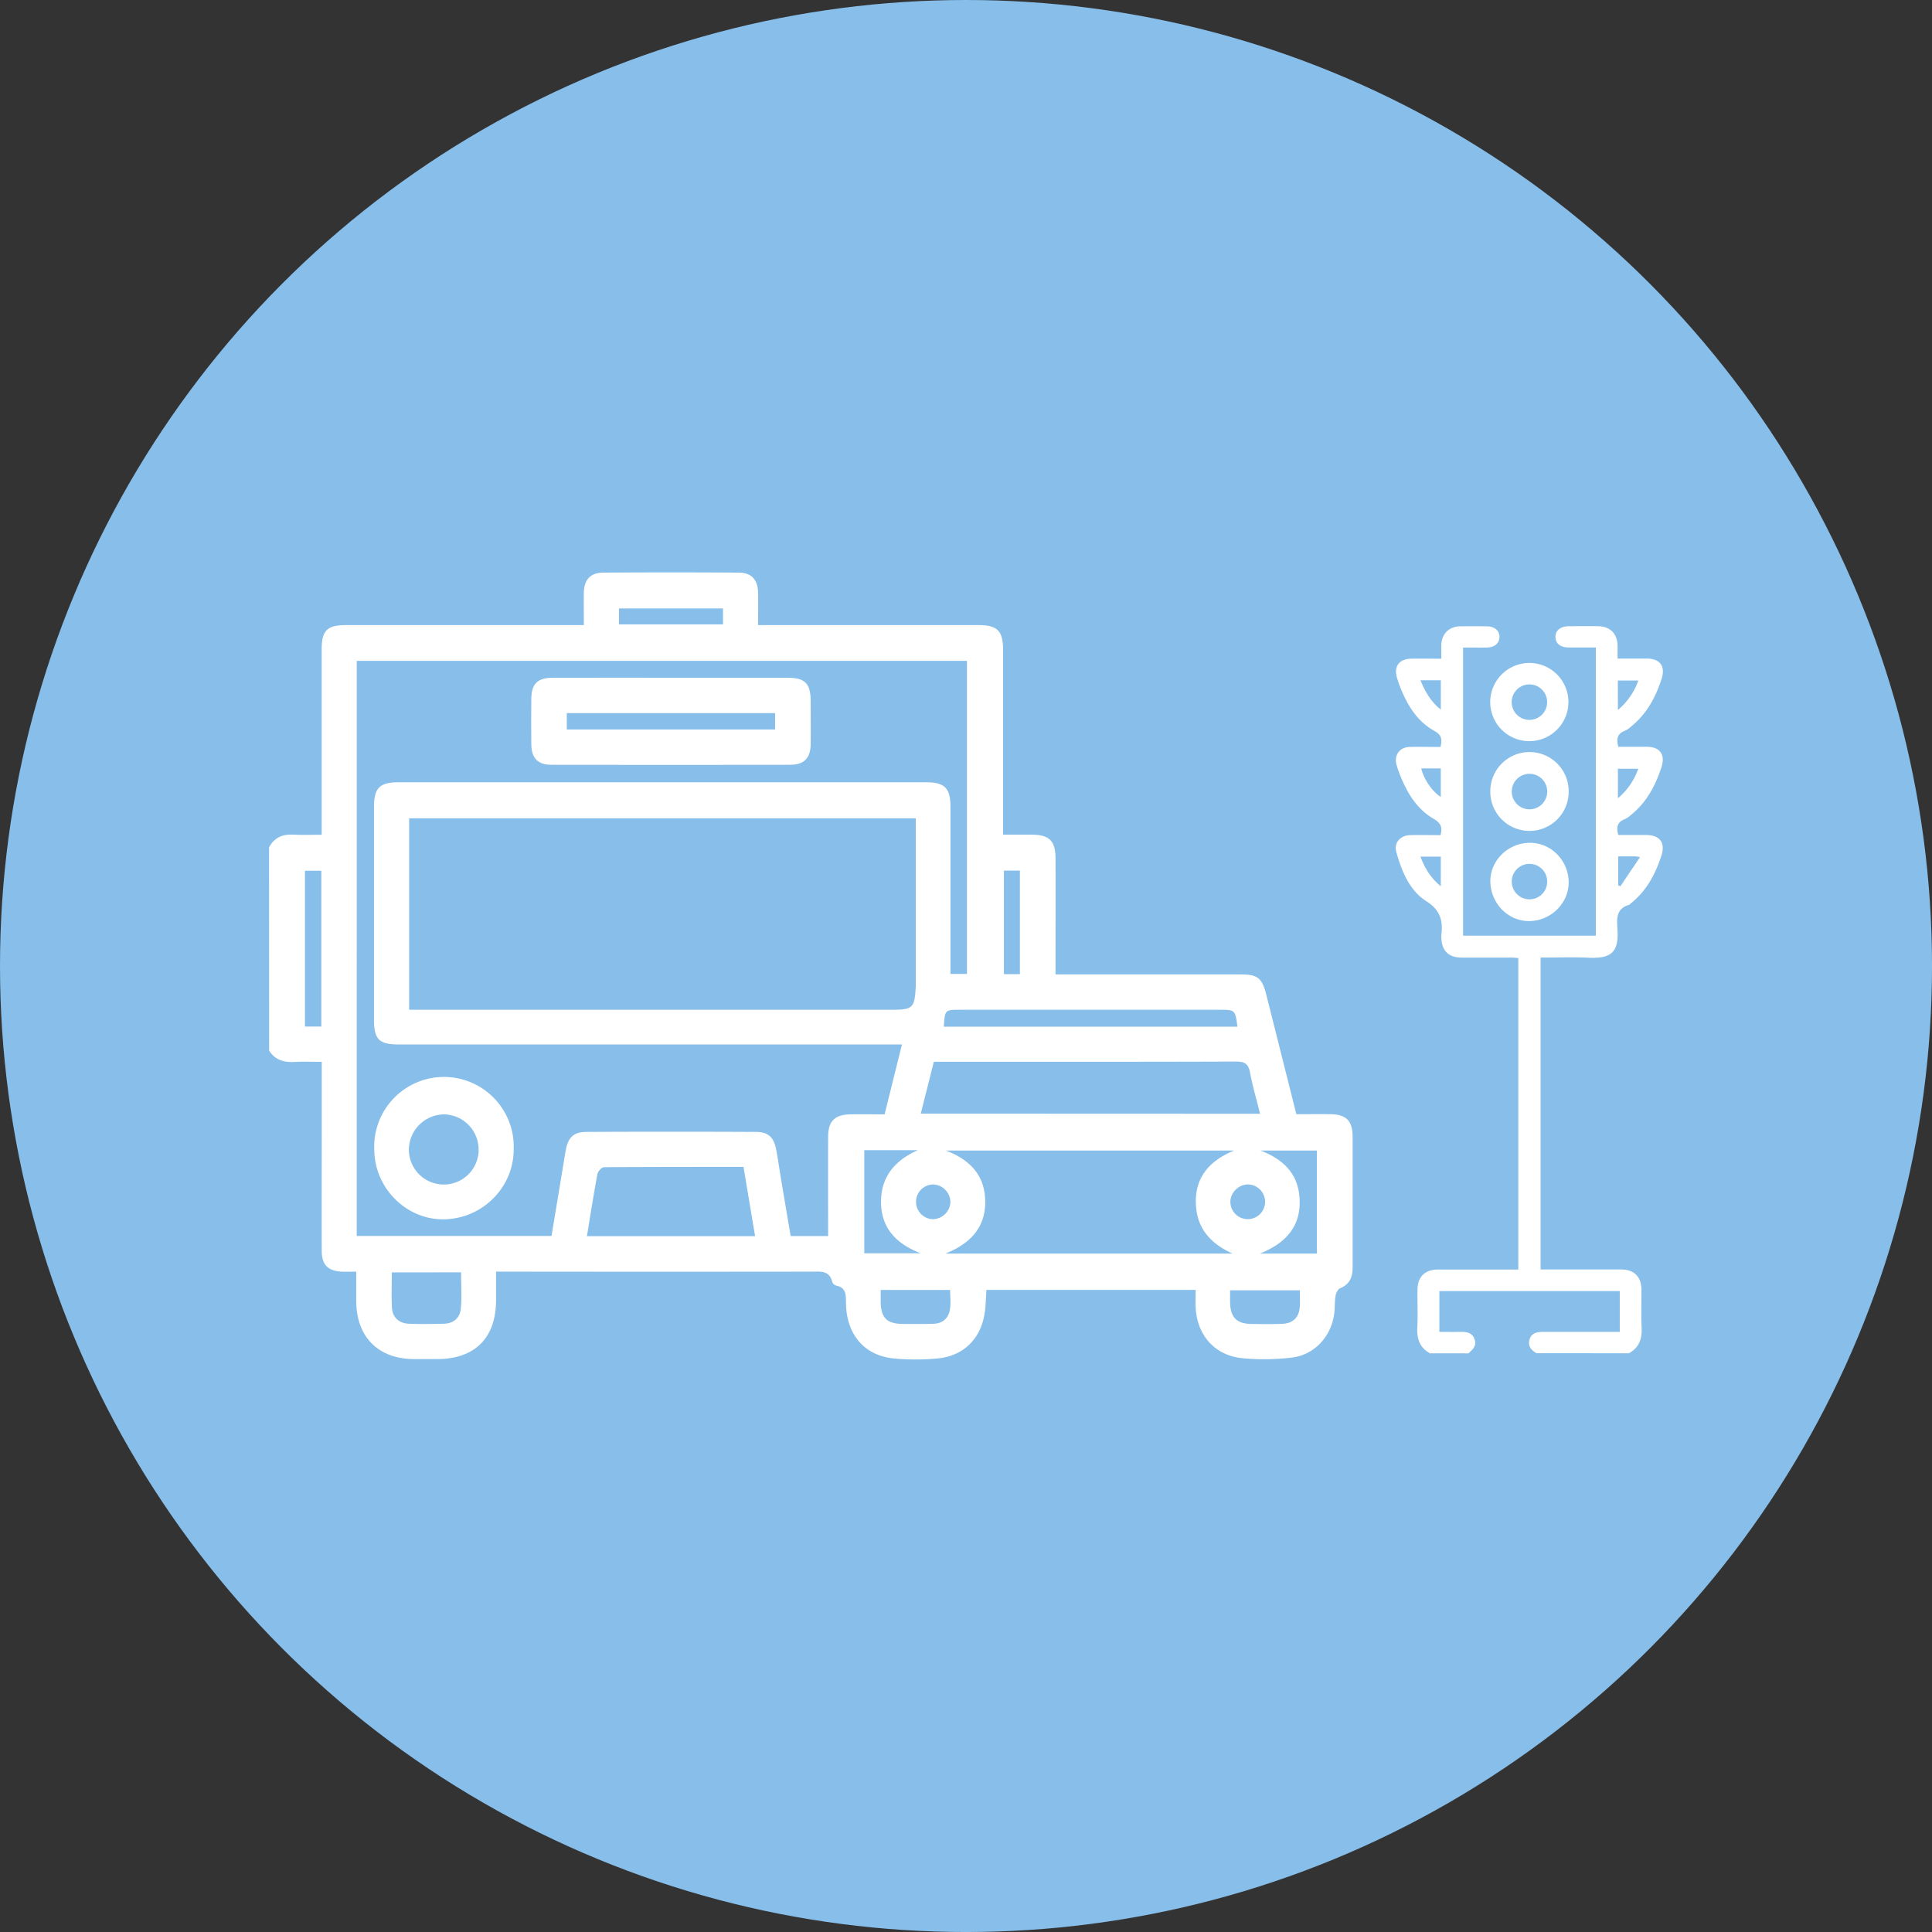 <svg xmlns="http://www.w3.org/2000/svg" viewBox="0 0 1079.95 1079.95"><rect x="0" y="0" width="1079.95" height="1079.95" fill="#333333" stroke="none"/><defs><style>.cls-1{fill:#87beea;}.cls-2{fill:#fff;}</style></defs><title>Transito y Movilidad Urbana</title><g id="Capa_2" data-name="Capa 2"><g id="Layer_2" data-name="Layer 2"><circle class="cls-1" cx="539.98" cy="539.98" r="539.98"/></g><g id="Layer_1" data-name="Layer 1"><path class="cls-2" d="M375.15,378.84q32.52,0,65,0c9.89,0,13,3.2,13,13.14,0,8.08.12,16.16,0,24.24-.13,7.57-3.76,11.27-11.36,11.28q-66.81.11-133.62,0c-7.57,0-11.08-3.72-11.18-11.41-.11-8.47-.09-17,0-25.42s3.45-11.79,11.91-11.81C331,378.79,353.08,378.84,375.15,378.84Zm58.12,19.76H316.83v9.15H433.27Z"/><path class="cls-2" d="M150.4,473.67c2.93-5.52,7.59-7.48,13.69-7.12,4.9.29,9.83.06,15.72.06v-6.48q0-48.49,0-97c0-10.74,3-13.71,13.66-13.71H326.36c0-6.52-.12-12.39,0-18.25.2-7.25,3.69-11.05,10.95-11.09q37.85-.25,75.68,0c7.17.05,10.62,4,10.77,11.28.12,5.69,0,11.39,0,18.05h123c10.87,0,13.94,3.13,13.95,14.19q0,47.89,0,95.79v7.18c5.64,0,10.89,0,16.13,0,9.7.06,13.14,3.44,13.18,13.23.07,19.31,0,38.63,0,57.95v6.93H693.48c9.52,0,12,2,14.34,11.28,5.57,22.11,11.12,44.22,16.81,66.85,6.41,0,12.68-.08,19,0,8.95.13,12.45,3.68,12.47,12.72,0,24.24,0,48.49,0,72.73,0,5.36-1.45,9.56-6.93,11.81-1.28.53-2.38,2.73-2.63,4.31-.57,3.48-.28,7.09-.82,10.57-1.91,12.46-11.11,22.41-23.57,23.9a129.37,129.37,0,0,1-27.68.36c-15.47-1.47-25.47-13-26.12-28.55-.13-3.09,0-6.2,0-9.63H551.4c-.25,3.82-.36,7.68-.79,11.5-1.75,15.24-11.57,25.47-26.69,26.84a132.07,132.07,0,0,1-24.19,0c-16.38-1.56-26.42-13.17-26.83-30.4-.11-4.62.52-9.14-5.61-10.39a3.26,3.26,0,0,1-2.07-2c-1.61-6.52-6.57-5.78-11.52-5.77q-84.26.11-168.52,0h-7.9c0,5.8,0,11,0,16.29-.13,20.81-11.87,32.51-32.69,32.59-4.54,0-9.07.05-13.6,0-19.52-.22-31.57-12.27-31.85-31.86-.08-5.48,0-11,0-17-3.17,0-5.69.12-8.19,0-7.7-.45-11.06-3.82-11.1-11.55-.09-21.29,0-42.57,0-63.86V593.55c-5.28,0-10.31-.21-15.3.06-5.91.31-10.83-1.11-14.11-6.38Zm49,217.22H308.28c2.64-15.9,5.22-31.42,7.77-46.94,1.32-8,4.29-11.2,11.85-11.23q47.31-.22,94.63,0c6.89,0,10,2.95,11.31,9.75,1.12,5.8,1.9,11.66,2.88,17.48,1.75,10.42,3.53,20.82,5.25,31h20.92c0-18.72-.06-37,0-55.35,0-8.94,3.72-12.57,12.59-12.7,6.27-.09,12.54,0,19,0,3.27-13.17,6.41-25.86,9.69-39.06H223.05c-11.16,0-14-2.78-14-14q0-59.44,0-118.88c0-10.53,3.22-13.69,13.83-13.69q147.27,0,294.54,0c10.64,0,13.86,3.21,13.87,13.68q0,43.49,0,86.95v6.51h9.22v-175H199.42ZM228.7,564.44H498.27c12,0,13-.93,13.63-13.13,0-.79,0-1.58,0-2.37q0-42.87,0-85.74v-5.79H228.7ZM689,700.74c-11.63-5.24-19.51-13.32-20.46-26.51-1.11-15.47,7-25.24,21.3-31.09h-161c13.81,5.36,21.4,14.08,21.86,27.49.49,14.61-7.35,24.15-22.25,30.11Zm15.35-78.17c-2-8.09-4.19-15.45-5.6-23-.9-4.81-2.91-6.21-7.83-6.19-54.17.2-108.34.12-162.52.12H522c-2.45,9.7-4.83,19.16-7.31,29ZM328.08,691h94c-2.19-13.09-4.32-25.8-6.48-38.73-26.42,0-52.17,0-77.93.17-1.29,0-3.43,2.29-3.71,3.78C331.82,667.61,330.05,679.06,328.08,691Zm363.64-117.1c-1.3-9.46-1.3-9.46-10.16-9.46H536.75c-8.56,0-8.56,0-9.18,9.46ZM219,711.25c0,6.88-.22,13.16.07,19.41.26,5.66,3.73,9,9.46,9.27,6.48.26,13,.15,19.48,0,5.55-.09,9.12-3.25,9.59-8.52.59-6.58.14-13.25.14-20.2Zm294.12-68.31H483.13v57.61h31.5c-14.44-5.57-22.25-14.83-22.15-29C492.57,657.67,500.3,648.56,513.07,642.94Zm223,57.79V643.14H704.6c13.1,5,20.8,13.12,21.79,26.05,1.2,15.52-6.89,25.39-22.07,31.54Zm-556.51-214h-9.14v87.08h9.14ZM492.29,721.06c0,2.42,0,4.54,0,6.67.12,8.8,3.42,12.2,12.1,12.31q8.57.11,17.14-.07c5.25-.11,8.66-2.93,9.47-8,.56-3.56.11-7.28.11-10.9Zm234.31.2h-39c0,2.67-.05,4.82,0,7,.25,8.24,3.75,11.7,12.06,11.81,5.71.07,11.42.15,17.12-.09,6.06-.25,9.39-3.62,9.78-9.61C726.75,727.42,726.6,724.49,726.6,721.26ZM346,340.1V349h58.14V340.1ZM570.1,544.53v-57.9h-8.93v57.9ZM697.21,662.09c-5.15.16-9.71,5-9.45,10.09a9.7,9.7,0,1,0,9.45-10.09Zm-165.94,9.83a10,10,0,0,0-9.68-9.83,9.71,9.71,0,0,0-.24,19.41A10,10,0,0,0,531.27,671.92Z"/><path class="cls-2" d="M209.21,642.76a39,39,0,1,1,77.93-.25c0,21.12-17.25,38.54-38.63,39.06C227.38,682.09,209.41,664.34,209.21,642.76Zm58.31-.07a19.65,19.65,0,0,0-19.37-19.77,19.87,19.87,0,0,0-19.59,19.65,19.48,19.48,0,0,0,39,.12Z"/><path class="cls-2" d="M799.38,756.48c-5.87-3.15-7.45-8.21-7.13-14.56.35-7,0-14,.1-21,.07-7.21,4.16-11.25,11.38-11.27,13.49,0,27,0,40.48,0h4.5V535.5c-1.46-.08-2.85-.22-4.24-.23-9.12,0-18.25,0-27.38,0-7.56,0-11.35-4-11.41-11.53a9.45,9.45,0,0,1,0-1.19c1-8-.63-13.87-8.43-18.83-9.53-6.08-13.75-16.83-16.76-27.54-1.43-5.1,2.24-9.24,7.9-9.36s11.3,0,16.82,0c1.19-4.32.19-6.77-3.64-9-9.72-5.6-15.17-14.8-19.12-25-.67-1.72-1.31-3.47-1.81-5.24-1.51-5.48,1.68-9.91,7.37-10.05s11.35,0,17.23,0c.82-3.84.93-6.54-3.29-8.86-9.85-5.4-15.34-14.61-19.35-24.78-.63-1.59-1.15-3.24-1.66-4.87-2-6.39,1.1-10.72,7.85-10.82,5.41-.08,10.82,0,16.88,0,0-2.7,0-5.15,0-7.59.14-6.24,4.25-10.39,10.49-10.5,5-.09,10.06-.08,15.08,0,4.31.08,7,2.49,6.93,6s-2.73,5.78-7.1,5.85-8.67,0-13.25,0V523h74.23V361.94c-5,0-10,0-15,0-4.75,0-7.46-2.12-7.6-5.75s2.71-6.11,7.61-6.15c5.42,0,10.84-.06,16.27,0,6.7.08,10.77,4.2,10.87,10.92,0,2.22,0,4.44,0,7.17,5.74,0,11.12,0,16.5,0,7.27.07,10.31,4.34,8.13,11.22-3.31,10.39-8.31,19.7-17,26.7a13.82,13.82,0,0,1-3.57,2.46c-4.28,1.57-4.82,4.63-3.64,8.94,5.25,0,10.63,0,16,0,7.23,0,10.33,4.36,8.15,11.21-3.36,10.53-8.42,19.95-17.24,27a12.73,12.73,0,0,1-3.26,2.22c-4.23,1.56-4.88,4.58-3.68,8.87,5.15,0,10.4,0,15.66,0,7.69.05,10.79,4.41,8.4,11.7-3.39,10.35-8.4,19.67-17.13,26.58-.32.25-.57.65-.92.75-7,2.05-6.93,7.45-6.49,13.18,1,13.59-3.67,16.94-16.16,16.38-8.82-.4-17.67-.08-26.79-.08V709.61h14c10.32,0,20.64,0,31,0,7.22,0,11.3,4,11.37,11.27.08,7-.25,14,.1,21,.32,6.35-1.26,11.41-7.13,14.56H858.92c-3-1.7-5-4-3.92-7.72s4.23-4.24,7.62-4.22c12.83,0,25.67,0,38.5,0h4.3v-22.8H804.58v22.8c4.13,0,7.95.05,11.78,0,3.34-.06,6.42.29,7.85,4s-1,5.88-3.39,8ZM794,478.84c2.46,6.49,5.78,12,11.38,16.57V478.84Zm110.56-.15v16.18l1.19.54,11-16.32c-1.76-.26-2.24-.39-2.73-.39C911,478.68,907.93,478.69,904.59,478.69ZM794.45,429.54c1.39,6,6.12,12.91,10.92,15.91V429.54Zm109.93,16.68a37.94,37.94,0,0,0,11.38-16.51H904.38Zm-99-49.57v-16.4H794C796.63,386.64,799.78,392.15,805.37,396.65Zm99,.21a37.94,37.94,0,0,0,11.42-16.47H904.35Z"/><path class="cls-2" d="M855,370.57A21.86,21.86,0,1,1,833,392.49,21.93,21.93,0,0,1,855,370.57ZM845,392.27a9.91,9.91,0,0,0,19.82.43,9.91,9.91,0,1,0-19.82-.43Z"/><path class="cls-2" d="M855.15,464.46a21.89,21.89,0,0,1-22.1-21.7,21.91,21.91,0,1,1,43.81,0A21.88,21.88,0,0,1,855.15,464.46Zm9.73-21.82a9.92,9.92,0,1,0-19.83.24,9.92,9.92,0,0,0,19.83-.24Z"/><path class="cls-2" d="M854.38,471.13c11.88-.49,22,9.1,22.46,21.34.47,11.78-9.33,22-21.5,22.38-11.67.38-21.58-9.08-22.24-21.22C832.46,481.86,842.13,471.63,854.38,471.13Zm10.48,21.75a9.91,9.91,0,1,0-19.81.35,9.91,9.91,0,0,0,19.81-.35Z"/></g></g></svg>